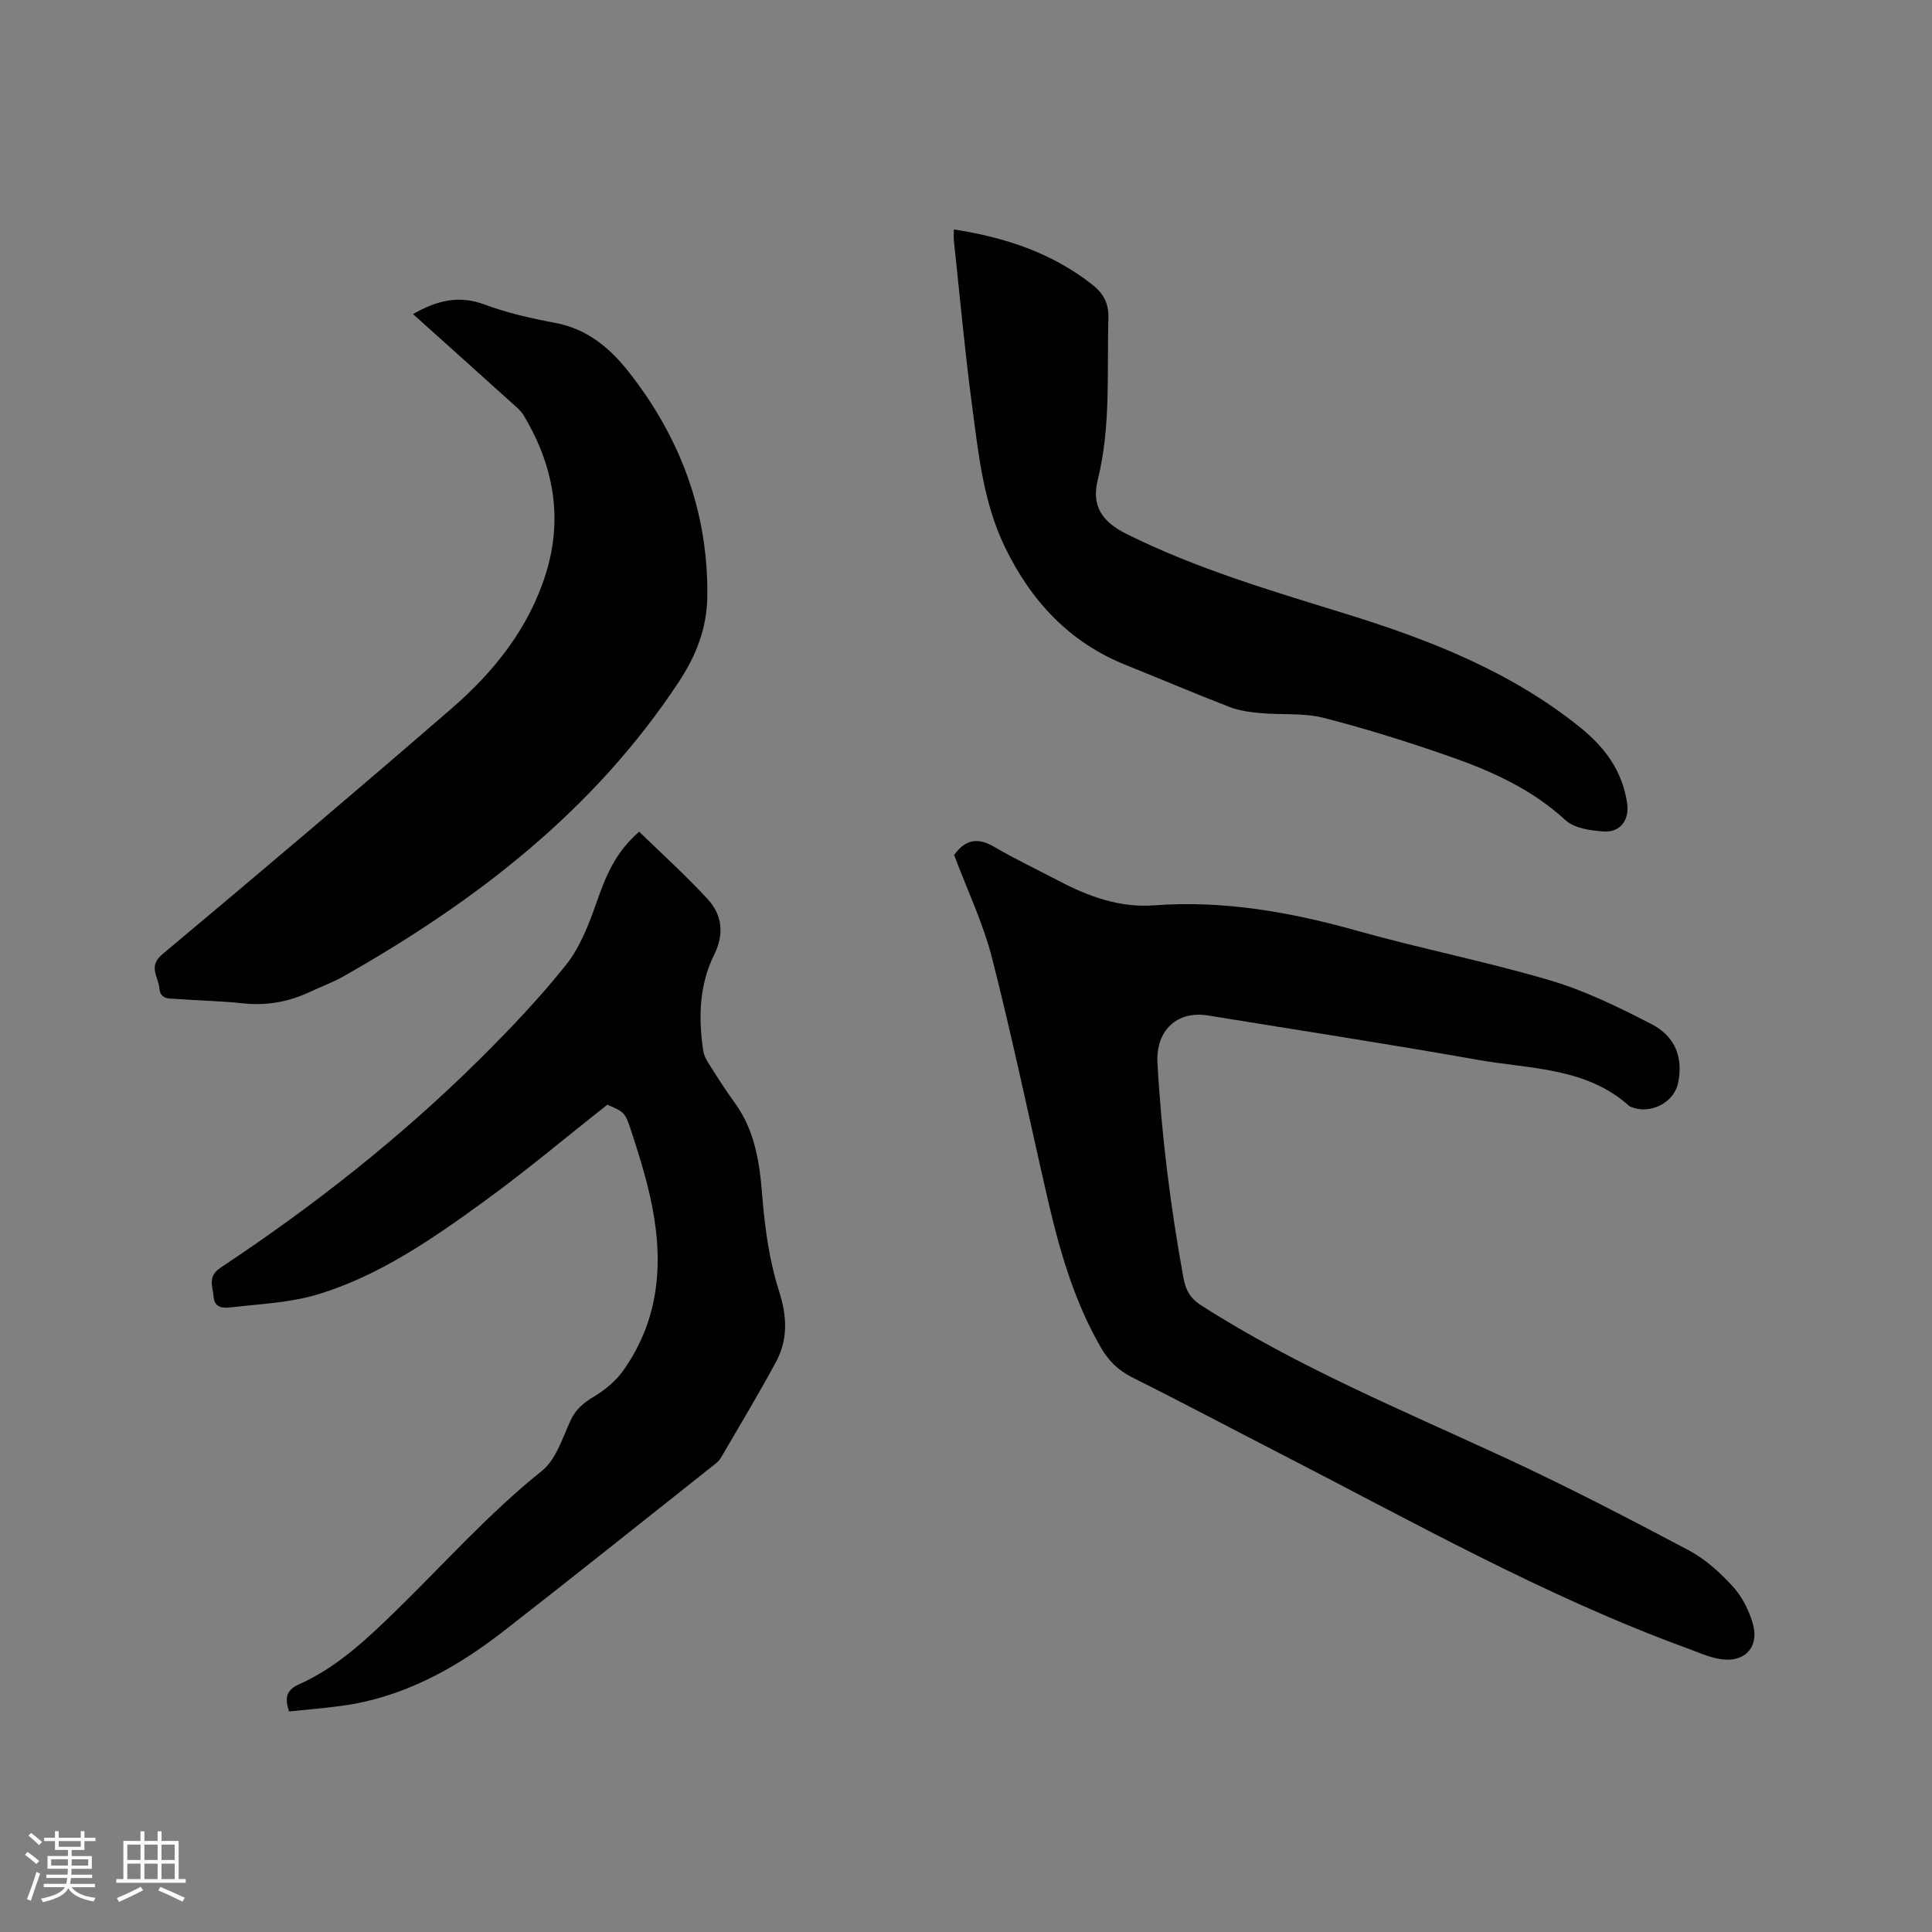 <svg enable-background="new 0 0 400 400" viewBox="0 0 400 400" xmlns="http://www.w3.org/2000/svg"><rect x="0" y="0" width="400" height="400" fill="#808080" stroke="none"/><g fill="#010103"><path d="m197.54 177.02c2.33-3.24 4.89-3.68 8.24-1.72 4.38 2.57 8.98 4.74 13.48 7.1 6.18 3.24 12.61 5.58 19.73 5.04 14.35-1.07 28.2 1.39 41.97 5.26 13.25 3.72 26.8 6.38 39.99 10.28 7.24 2.14 14.17 5.55 20.92 9.02 5.07 2.6 6.63 7.06 5.56 12.23-.85 4.11-5.82 6.61-9.81 4.92-.1-.04-.2-.08-.28-.15-8.96-8.06-20.57-7.65-31.37-9.57-18.56-3.3-37.2-6.14-55.81-9.18-6.56-1.07-10.89 3.19-10.52 9.81.83 14.94 2.69 29.75 5.37 44.46.46 2.5 1.33 4.24 3.68 5.74 19.99 12.8 41.85 21.79 63.27 31.72 12.76 5.92 25.26 12.41 37.69 19 3.39 1.8 6.43 4.56 9.05 7.41 1.92 2.09 3.37 4.91 4.17 7.66 1.5 5.13-1.83 8.44-7.15 7.37-2.26-.46-4.42-1.43-6.6-2.23-29.34-10.75-56.49-26.07-84.17-40.29-10.17-5.23-20.27-10.6-30.51-15.71-2.91-1.45-4.93-3.46-6.51-6.19-5.53-9.57-8.54-20.02-11-30.68-3.82-16.61-7.29-33.31-11.5-49.82-1.86-7.34-5.2-14.3-7.89-21.48z"/><path d="m132.33 172.19c4.78 4.66 9.72 9.1 14.19 13.97 3.01 3.28 3.46 7.24 1.34 11.51-3.12 6.3-3.28 13.07-2.26 19.89.15.99.7 1.98 1.25 2.84 1.7 2.68 3.41 5.37 5.28 7.94 4.17 5.74 5.13 12.28 5.68 19.17.53 6.69 1.47 13.51 3.5 19.86 1.68 5.28 1.84 9.98-.68 14.66-3.62 6.7-7.56 13.24-11.39 19.82-.31.53-.82.97-1.31 1.36-14.54 11.51-29.01 23.1-43.65 34.49-9.98 7.76-20.86 13.77-33.65 15.49-3.56.48-7.14.77-10.79 1.15-.87-2.74-.72-4.38 2.17-5.67 7.76-3.47 13.87-9.26 19.89-15.11 10.01-9.75 19.29-20.23 30.28-29.02 2.89-2.31 4.25-6.7 5.89-10.33 1.09-2.4 2.7-3.74 4.88-5.05 2.27-1.35 4.49-3.18 6.02-5.31 7.9-11.07 8.49-23.43 5.61-36.19-1.02-4.53-2.41-8.99-3.86-13.4-1.32-4.05-1.46-4-4.98-5.55-8.6 6.79-16.78 13.68-25.41 19.95-10.71 7.78-21.68 15.42-34.5 19.32-5.77 1.75-12.02 1.99-18.07 2.7-1.39.16-3.33.21-3.53-2.16-.18-2.18-1.32-4.23 1.45-6.07 19.21-12.74 37.29-26.94 53.67-43.19 6.24-6.19 12.33-12.6 17.81-19.45 2.88-3.61 4.68-8.25 6.25-12.69 1.87-5.35 3.81-10.5 8.92-14.93z"/><path d="m85.51 65.03c4.89-2.8 9.44-3.97 14.75-2 4.74 1.76 9.75 2.9 14.74 3.83 6.51 1.22 11.21 5.14 15.03 9.96 10.78 13.63 16.63 29.15 16.41 46.68-.08 6.49-2.25 12.16-5.93 17.72-17.59 26.65-41.99 45.38-69.3 60.87-2.29 1.3-4.8 2.22-7.2 3.34-4.32 2.01-8.79 2.81-13.58 2.31-4.63-.49-9.3-.59-13.95-.92-1.52-.11-3.3.13-3.49-2.24-.19-2.38-2.41-4.47.65-7.03 20.08-16.81 40.07-33.72 59.85-50.86 8.82-7.64 16.05-16.67 19.57-28.08 3.56-11.55 1.47-22.41-4.64-32.62-.58-.97-1.53-1.74-2.39-2.51-6.74-6.09-13.52-12.16-20.52-18.45z"/><path d="m197.48 47.5c10.7 1.66 20.42 4.89 28.78 11.52 2.17 1.73 3.31 3.78 3.22 6.8-.32 11.2.55 22.43-2.2 33.52-1.35 5.42.89 8.69 5.99 11.23 14.48 7.2 29.9 11.73 45.28 16.49 17.34 5.36 34.19 11.93 48.58 23.52 5.15 4.14 8.81 9.08 9.76 15.79.47 3.31-1.36 5.99-4.79 5.78-2.75-.17-6.15-.65-8-2.36-6.91-6.35-15.15-10.09-23.75-13.1-8.68-3.03-17.47-5.81-26.37-8.08-4.12-1.05-8.61-.57-12.92-.96-2.17-.2-4.43-.48-6.45-1.26-7.21-2.78-14.31-5.82-21.48-8.69-11.73-4.7-19.67-13.26-25.07-24.43-4.52-9.34-5.5-19.52-6.84-29.57-1.49-11.23-2.51-22.53-3.72-33.8-.07-.62-.02-1.24-.02-2.4z"/></g><path d="m5.17 384 .55-.58c.85.61 1.65 1.24 2.4 1.87l-.59.64c-.83-.73-1.62-1.38-2.36-1.93m1.22 9.53-.82-.34c.71-1.76 1.37-3.64 1.98-5.63.24.13.5.25.76.36-.6 1.67-1.24 3.54-1.92 5.61m-.5-13.5.57-.54c.56.44 1.31 1.06 2.26 1.87l-.64.64c-.68-.66-1.41-1.32-2.19-1.97m3.25.46h2.24v-1.36h.77v1.36h4.57v-1.36h.76v1.36h2.28v.69h-2.28v1.84h-2.64v1.26h4.18v2.64h-4.21c0 .45-.02.86-.05 1.21h4.32v.69h-4.38c-.04.34-.1.75-.19 1.22h5.15v.69h-4.82c.87 1.19 2.51 1.92 4.93 2.19-.17.31-.3.57-.37.76-2.77-.49-4.52-1.41-5.26-2.76-.56 1.26-2.3 2.23-5.24 2.9-.12-.24-.26-.48-.43-.72 2.73-.55 4.38-1.34 4.96-2.38h-4.38v-.69h4.65c.1-.38.17-.79.21-1.22h-4.32v-.69h4.4c.03-.34.05-.75.05-1.21h-4.2v-2.64h4.23v-1.26h-2.69v-1.84h-2.24zm1.46 4.46v1.29h3.45c.01-.4.02-.57.01-.53v-.32-.45h-3.46zm1.55-2.59h4.57v-1.19h-4.57zm6.11 2.59h-3.42v.77c-.01.19-.01.37-.02.53h3.44z" fill="#fcfbfa"/><path d="m32.63 379.16h.82v1.98h3.54v7.89h1.46v.78h-14.37v-.78h1.46v-7.89h3.54v-1.98h.82v1.98h2.73zm-3.49 11.48.5.73c-1.61.82-3.28 1.63-5 2.41-.13-.27-.28-.55-.44-.82 1.75-.72 3.4-1.49 4.94-2.32m-2.78-5.55h2.73v-3.18h-2.73zm0 3.95h2.73v-3.2h-2.73zm3.54-3.95h2.73v-3.18h-2.73zm0 3.95h2.73v-3.2h-2.73zm7.89 4.68c-1.84-.92-3.51-1.7-5.02-2.32l.45-.73c1.89.8 3.57 1.55 5.04 2.23zm-1.62-11.81h-2.73v3.18h2.73zm-2.73 7.13h2.73v-3.2h-2.73z" fill="#fcfbfa"/></svg>
